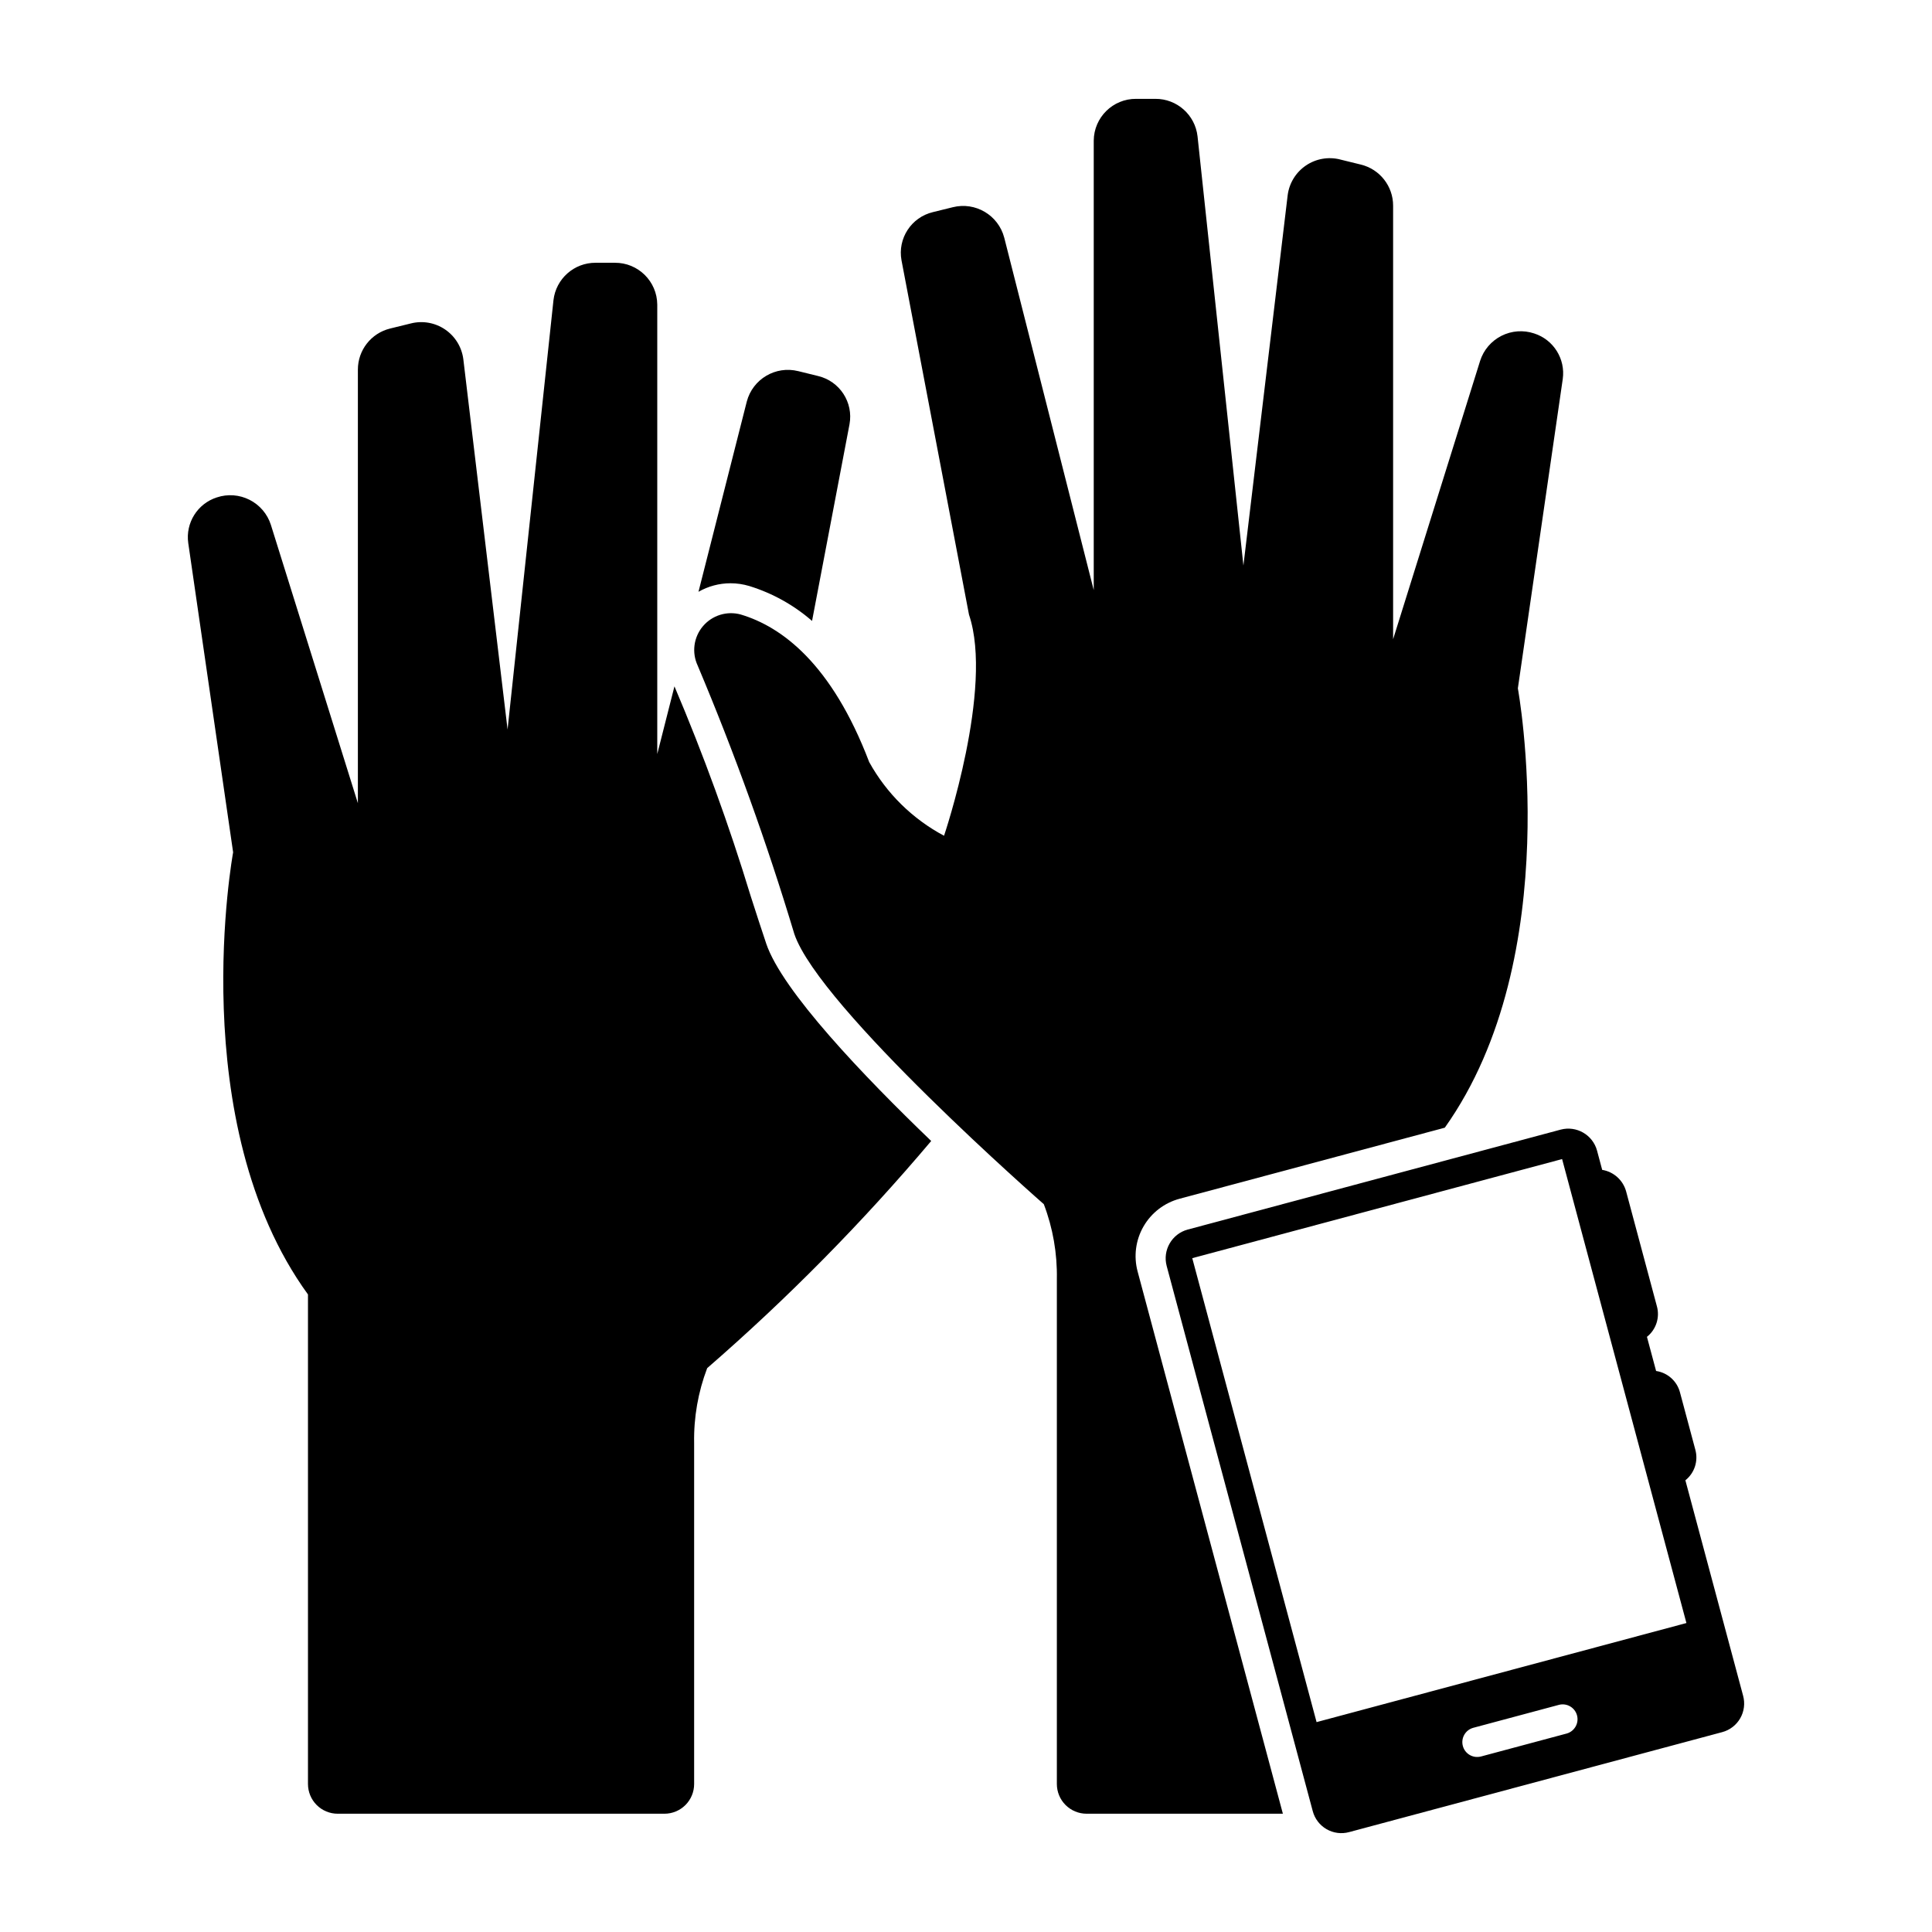 <?xml version="1.0" encoding="UTF-8"?>
<!-- Uploaded to: ICON Repo, www.iconrepo.com, Generator: ICON Repo Mixer Tools -->
<svg fill="#000000" width="800px" height="800px" version="1.1" viewBox="144 144 512 512" xmlns="http://www.w3.org/2000/svg">
 <g>
  <path d="m337.58 298.57c1.703 0 3.394 0.25 5.023 0.742 6.113 1.891 11.77 5.039 16.598 9.242l9.926-52.113v-0.004c1.074-5.801-2.59-11.422-8.328-12.789l-5.246-1.293v0.004c-5.992-1.508-12.078 2.086-13.648 8.059l-12.801 50.41c2.582-1.477 5.504-2.254 8.477-2.258z"/>
  <path d="m347.05 394.04c-1.168-3.465-2.551-7.734-4.098-12.531-5.746-18.887-12.496-37.453-20.215-55.621l-4.555 17.938v-119.11c-0.047-6.164-5.086-11.125-11.25-11.078h-5.066c-5.715-0.039-10.543 4.238-11.191 9.918l-12.164 113.77-11.727-98.156c-0.414-3.188-2.172-6.047-4.828-7.852-2.656-1.809-5.961-2.391-9.078-1.602l-5.516 1.355h0.004c-5.008 1.234-8.523 5.723-8.523 10.875v114.91l-23.062-73.785c-0.922-2.871-2.953-5.25-5.644-6.613-2.688-1.363-5.809-1.594-8.668-0.641-5.129 1.645-8.328 6.742-7.582 12.078l11.895 81.98s-13.223 71.605 19.836 117.17v129.74c0 2.086 0.832 4.09 2.309 5.566 1.473 1.473 3.477 2.305 5.566 2.305h86.594-0.004c2.09 0 4.09-0.832 5.566-2.305 1.477-1.477 2.305-3.481 2.305-5.566v-90.379c-0.125-6.769 1.051-13.5 3.457-19.832 21.312-18.504 41.16-38.629 59.367-60.199-17.898-17.195-39.469-39.754-43.727-52.324z"/>
  <path d="m445.48 480.96c-1.082-4.035-0.52-8.336 1.57-11.953 2.09-3.617 5.531-6.254 9.57-7.332l70.27-18.828c32.406-45.598 19.359-116.43 19.359-116.43l11.898-81.98c0.746-5.332-2.453-10.43-7.582-12.074-2.859-0.953-5.981-0.723-8.668 0.637-2.691 1.363-4.723 3.742-5.644 6.613l-23.062 73.785v-114.9c0-5.156-3.516-9.645-8.523-10.875l-5.516-1.355 0.004-0.004c-3.117-0.789-6.422-0.207-9.078 1.602-2.66 1.809-4.414 4.664-4.828 7.852l-11.73 98.156-12.16-113.76c-0.652-5.68-5.477-9.957-11.191-9.918h-5.066c-6.164-0.051-11.203 4.91-11.25 11.078v119.11l-23.719-93.406v0.004c-1.57-5.973-7.656-9.57-13.648-8.062l-5.246 1.293c-5.738 1.363-9.402 6.988-8.328 12.789l17.883 93.895c6.613 19.527-6.613 58.586-6.613 58.586-8.363-4.453-15.254-11.234-19.836-19.527-9.953-26.129-23.234-35.871-33.996-39.09v-0.004c-3.672-1.023-7.602 0.184-10.062 3.09-2.465 2.906-3.008 6.984-1.395 10.434 9.801 23.238 18.352 46.984 25.617 71.137 6.613 19.527 66.117 71.605 66.117 71.605 2.406 6.328 3.578 13.059 3.453 19.828v133.83c0 2.086 0.832 4.09 2.309 5.566 1.477 1.473 3.477 2.305 5.566 2.305h52.023z"/>
  <path d="m583.09 490.16-8.148-30.418c-0.816-2.981-3.293-5.215-6.344-5.715l-1.363-5.094v-0.004c-1.137-4.191-5.445-6.676-9.641-5.566l-98.848 26.488c-4.191 1.137-6.68 5.445-5.566 9.641l38.711 144.47c0.531 2.019 1.852 3.746 3.66 4.789 1.809 1.047 3.961 1.324 5.981 0.777l98.848-26.488c2.019-0.531 3.746-1.852 4.789-3.66 1.047-1.809 1.324-3.961 0.777-5.981l-15.301-57.105c2.426-1.934 3.465-5.129 2.633-8.121l-4.074-15.207c-0.793-2.973-3.277-5.191-6.32-5.641l-2.426-9.047c2.43-1.934 3.465-5.133 2.633-8.121zm-23.855 113.23-22.812 6.113v-0.004c-2.082 0.523-4.199-0.723-4.754-2.801-0.555-2.074 0.652-4.211 2.719-4.801l22.812-6.113c2.074-0.5 4.172 0.746 4.727 2.809 0.551 2.062-0.641 4.191-2.691 4.797zm31.684-29.27-98.012 26.258-32.945-122.95 98.012-26.262z"/>
 </g>
</svg>